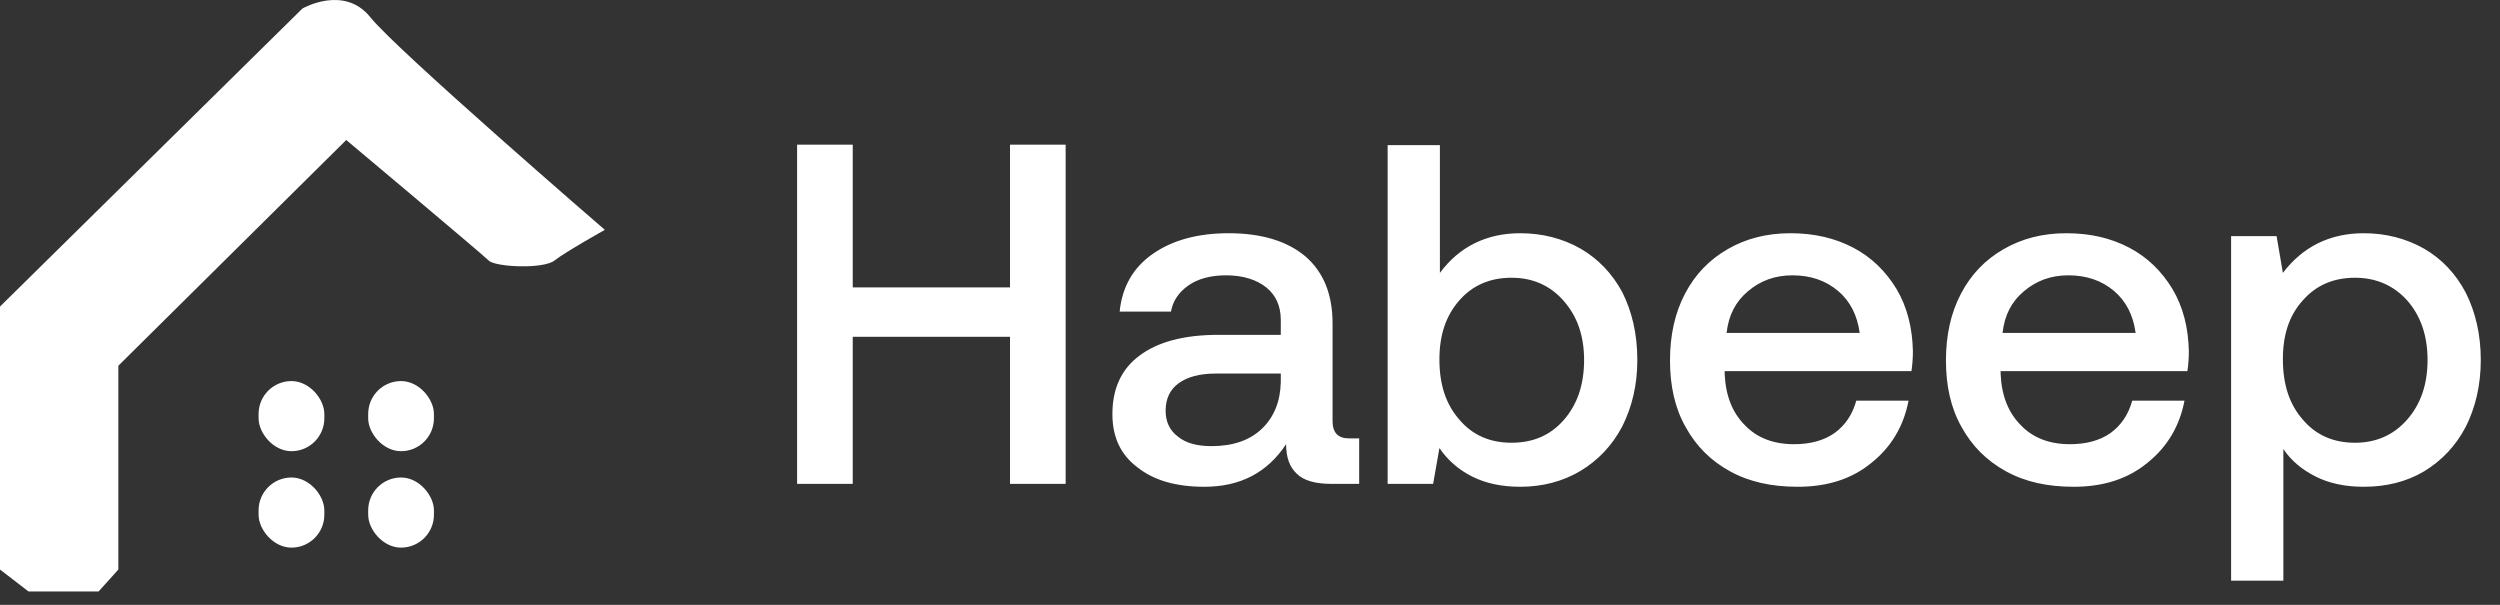 <svg width="124" height="30" viewBox="0 0 124 30" fill="none" xmlns="http://www.w3.org/2000/svg">
<rect x="0" y="0" width="124" height="30" fill="#333333" stroke="none"/>
<path d="M39.536 7.176V24H42.296V16.704H50.096V24H52.856V7.176H50.096V14.256H42.296V7.176H39.536ZM67.415 21.744H66.911C66.359 21.744 66.095 21.456 66.095 20.88V16.032C66.095 14.592 65.639 13.488 64.751 12.72C63.839 11.952 62.567 11.568 60.935 11.568C59.375 11.568 58.127 11.928 57.167 12.6C56.207 13.272 55.655 14.232 55.535 15.456H58.079C58.175 14.928 58.463 14.496 58.943 14.16C59.423 13.824 60.047 13.656 60.815 13.656C61.655 13.656 62.327 13.872 62.807 14.256C63.287 14.64 63.527 15.192 63.527 15.864V16.608H60.431C58.703 16.608 57.407 16.968 56.519 17.64C55.607 18.312 55.175 19.296 55.175 20.544C55.175 21.672 55.583 22.56 56.423 23.184C57.239 23.832 58.343 24.144 59.735 24.144C61.511 24.144 62.855 23.448 63.791 22.032C63.791 22.68 63.959 23.16 64.319 23.496C64.655 23.832 65.231 24 66.047 24H67.415V21.744ZM63.527 18.528V18.96C63.503 19.92 63.191 20.688 62.591 21.264C61.991 21.84 61.151 22.128 60.095 22.128C59.375 22.128 58.823 21.984 58.415 21.648C58.007 21.336 57.815 20.904 57.815 20.376C57.815 19.776 58.031 19.32 58.463 19.008C58.895 18.696 59.495 18.528 60.311 18.528H63.527ZM78.403 12.336C77.515 11.832 76.507 11.568 75.403 11.568C73.723 11.568 72.379 12.24 71.419 13.536V7.2H68.827V24H71.083L71.395 22.224C71.803 22.824 72.355 23.304 73.027 23.64C73.699 23.976 74.491 24.144 75.403 24.144C76.507 24.144 77.515 23.88 78.403 23.352C79.267 22.824 79.963 22.104 80.467 21.144C80.947 20.184 81.211 19.104 81.211 17.856C81.211 16.56 80.947 15.456 80.467 14.496C79.963 13.56 79.267 12.84 78.403 12.336ZM77.563 20.832C76.891 21.6 76.027 21.96 74.971 21.96C73.891 21.96 73.027 21.576 72.379 20.808C71.707 20.04 71.395 19.056 71.395 17.832C71.395 16.632 71.707 15.672 72.379 14.904C73.027 14.16 73.891 13.776 74.971 13.776C76.027 13.776 76.891 14.16 77.563 14.928C78.235 15.696 78.571 16.656 78.571 17.856C78.571 19.08 78.235 20.064 77.563 20.832ZM83.576 14.568C83.072 15.528 82.832 16.632 82.832 17.88C82.832 19.128 83.072 20.232 83.6 21.168C84.128 22.128 84.848 22.848 85.808 23.376C86.768 23.904 87.872 24.144 89.168 24.144C90.632 24.144 91.856 23.76 92.84 22.944C93.824 22.152 94.424 21.12 94.664 19.872H92.072C91.88 20.568 91.52 21.096 90.992 21.48C90.44 21.864 89.768 22.032 88.976 22.032C87.968 22.032 87.152 21.72 86.552 21.096C85.928 20.472 85.592 19.632 85.544 18.552V18.408H94.808C94.856 18.072 94.88 17.76 94.88 17.424C94.856 16.248 94.592 15.216 94.064 14.328C93.536 13.464 92.84 12.768 91.928 12.288C91.016 11.808 89.984 11.568 88.808 11.568C87.632 11.568 86.6 11.832 85.688 12.36C84.776 12.888 84.08 13.608 83.576 14.568ZM92.24 16.512H85.64C85.736 15.648 86.072 14.976 86.696 14.448C87.32 13.92 88.04 13.656 88.904 13.656C89.816 13.656 90.56 13.92 91.16 14.424C91.76 14.928 92.12 15.624 92.24 16.512ZM97.263 14.568C96.759 15.528 96.519 16.632 96.519 17.88C96.519 19.128 96.759 20.232 97.287 21.168C97.815 22.128 98.535 22.848 99.495 23.376C100.455 23.904 101.559 24.144 102.855 24.144C104.319 24.144 105.543 23.76 106.527 22.944C107.511 22.152 108.111 21.12 108.351 19.872H105.759C105.567 20.568 105.207 21.096 104.679 21.48C104.127 21.864 103.455 22.032 102.663 22.032C101.655 22.032 100.839 21.72 100.239 21.096C99.615 20.472 99.279 19.632 99.231 18.552V18.408H108.495C108.543 18.072 108.567 17.76 108.567 17.424C108.543 16.248 108.279 15.216 107.751 14.328C107.223 13.464 106.527 12.768 105.615 12.288C104.703 11.808 103.671 11.568 102.495 11.568C101.319 11.568 100.287 11.832 99.375 12.36C98.463 12.888 97.767 13.608 97.263 14.568ZM105.927 16.512H99.327C99.423 15.648 99.759 14.976 100.383 14.448C101.007 13.92 101.727 13.656 102.591 13.656C103.503 13.656 104.247 13.92 104.847 14.424C105.447 14.928 105.807 15.624 105.927 16.512ZM120.239 12.336C119.351 11.832 118.343 11.568 117.239 11.568C115.559 11.568 114.215 12.24 113.231 13.536L112.919 11.712H110.663V28.8H113.255V22.272C113.639 22.848 114.191 23.304 114.863 23.64C115.535 23.976 116.327 24.144 117.239 24.144C118.343 24.144 119.351 23.904 120.239 23.376C121.103 22.848 121.799 22.128 122.303 21.168C122.783 20.208 123.047 19.104 123.047 17.856C123.047 16.584 122.783 15.48 122.303 14.52C121.799 13.56 121.103 12.84 120.239 12.336ZM119.399 20.808C118.727 21.576 117.863 21.96 116.807 21.96C115.727 21.96 114.863 21.576 114.215 20.808C113.543 20.04 113.231 19.056 113.231 17.808C113.231 16.608 113.543 15.648 114.215 14.904C114.863 14.16 115.727 13.776 116.807 13.776C117.863 13.776 118.727 14.16 119.399 14.904C120.071 15.672 120.407 16.656 120.407 17.856C120.407 19.056 120.071 20.04 119.399 20.808Z" fill="white"/>
<path d="M5.87 18.14L17.174 6.944C17.174 6.944 23.913 12.597 24.239 12.923C24.565 13.249 26.946 13.357 27.5 12.923C28.054 12.488 30 11.401 30 11.401C30 11.401 19.674 2.488 18.37 0.857C17.065 -0.773 15 0.423 15 0.423L0 15.205V28.249L1.413 29.336H4.891L5.87 28.249V18.14Z" fill="white"/>
<rect x="12.826" y="18.901" width="3.261" height="3.478" rx="1.63" fill="white"/>
<rect x="12.826" y="23.684" width="3.261" height="3.478" rx="1.63" fill="white"/>
<rect x="18.262" y="18.901" width="3.261" height="3.478" rx="1.63" fill="white"/>
<rect x="18.262" y="23.684" width="3.261" height="3.478" rx="1.63" fill="white"/>
</svg>
